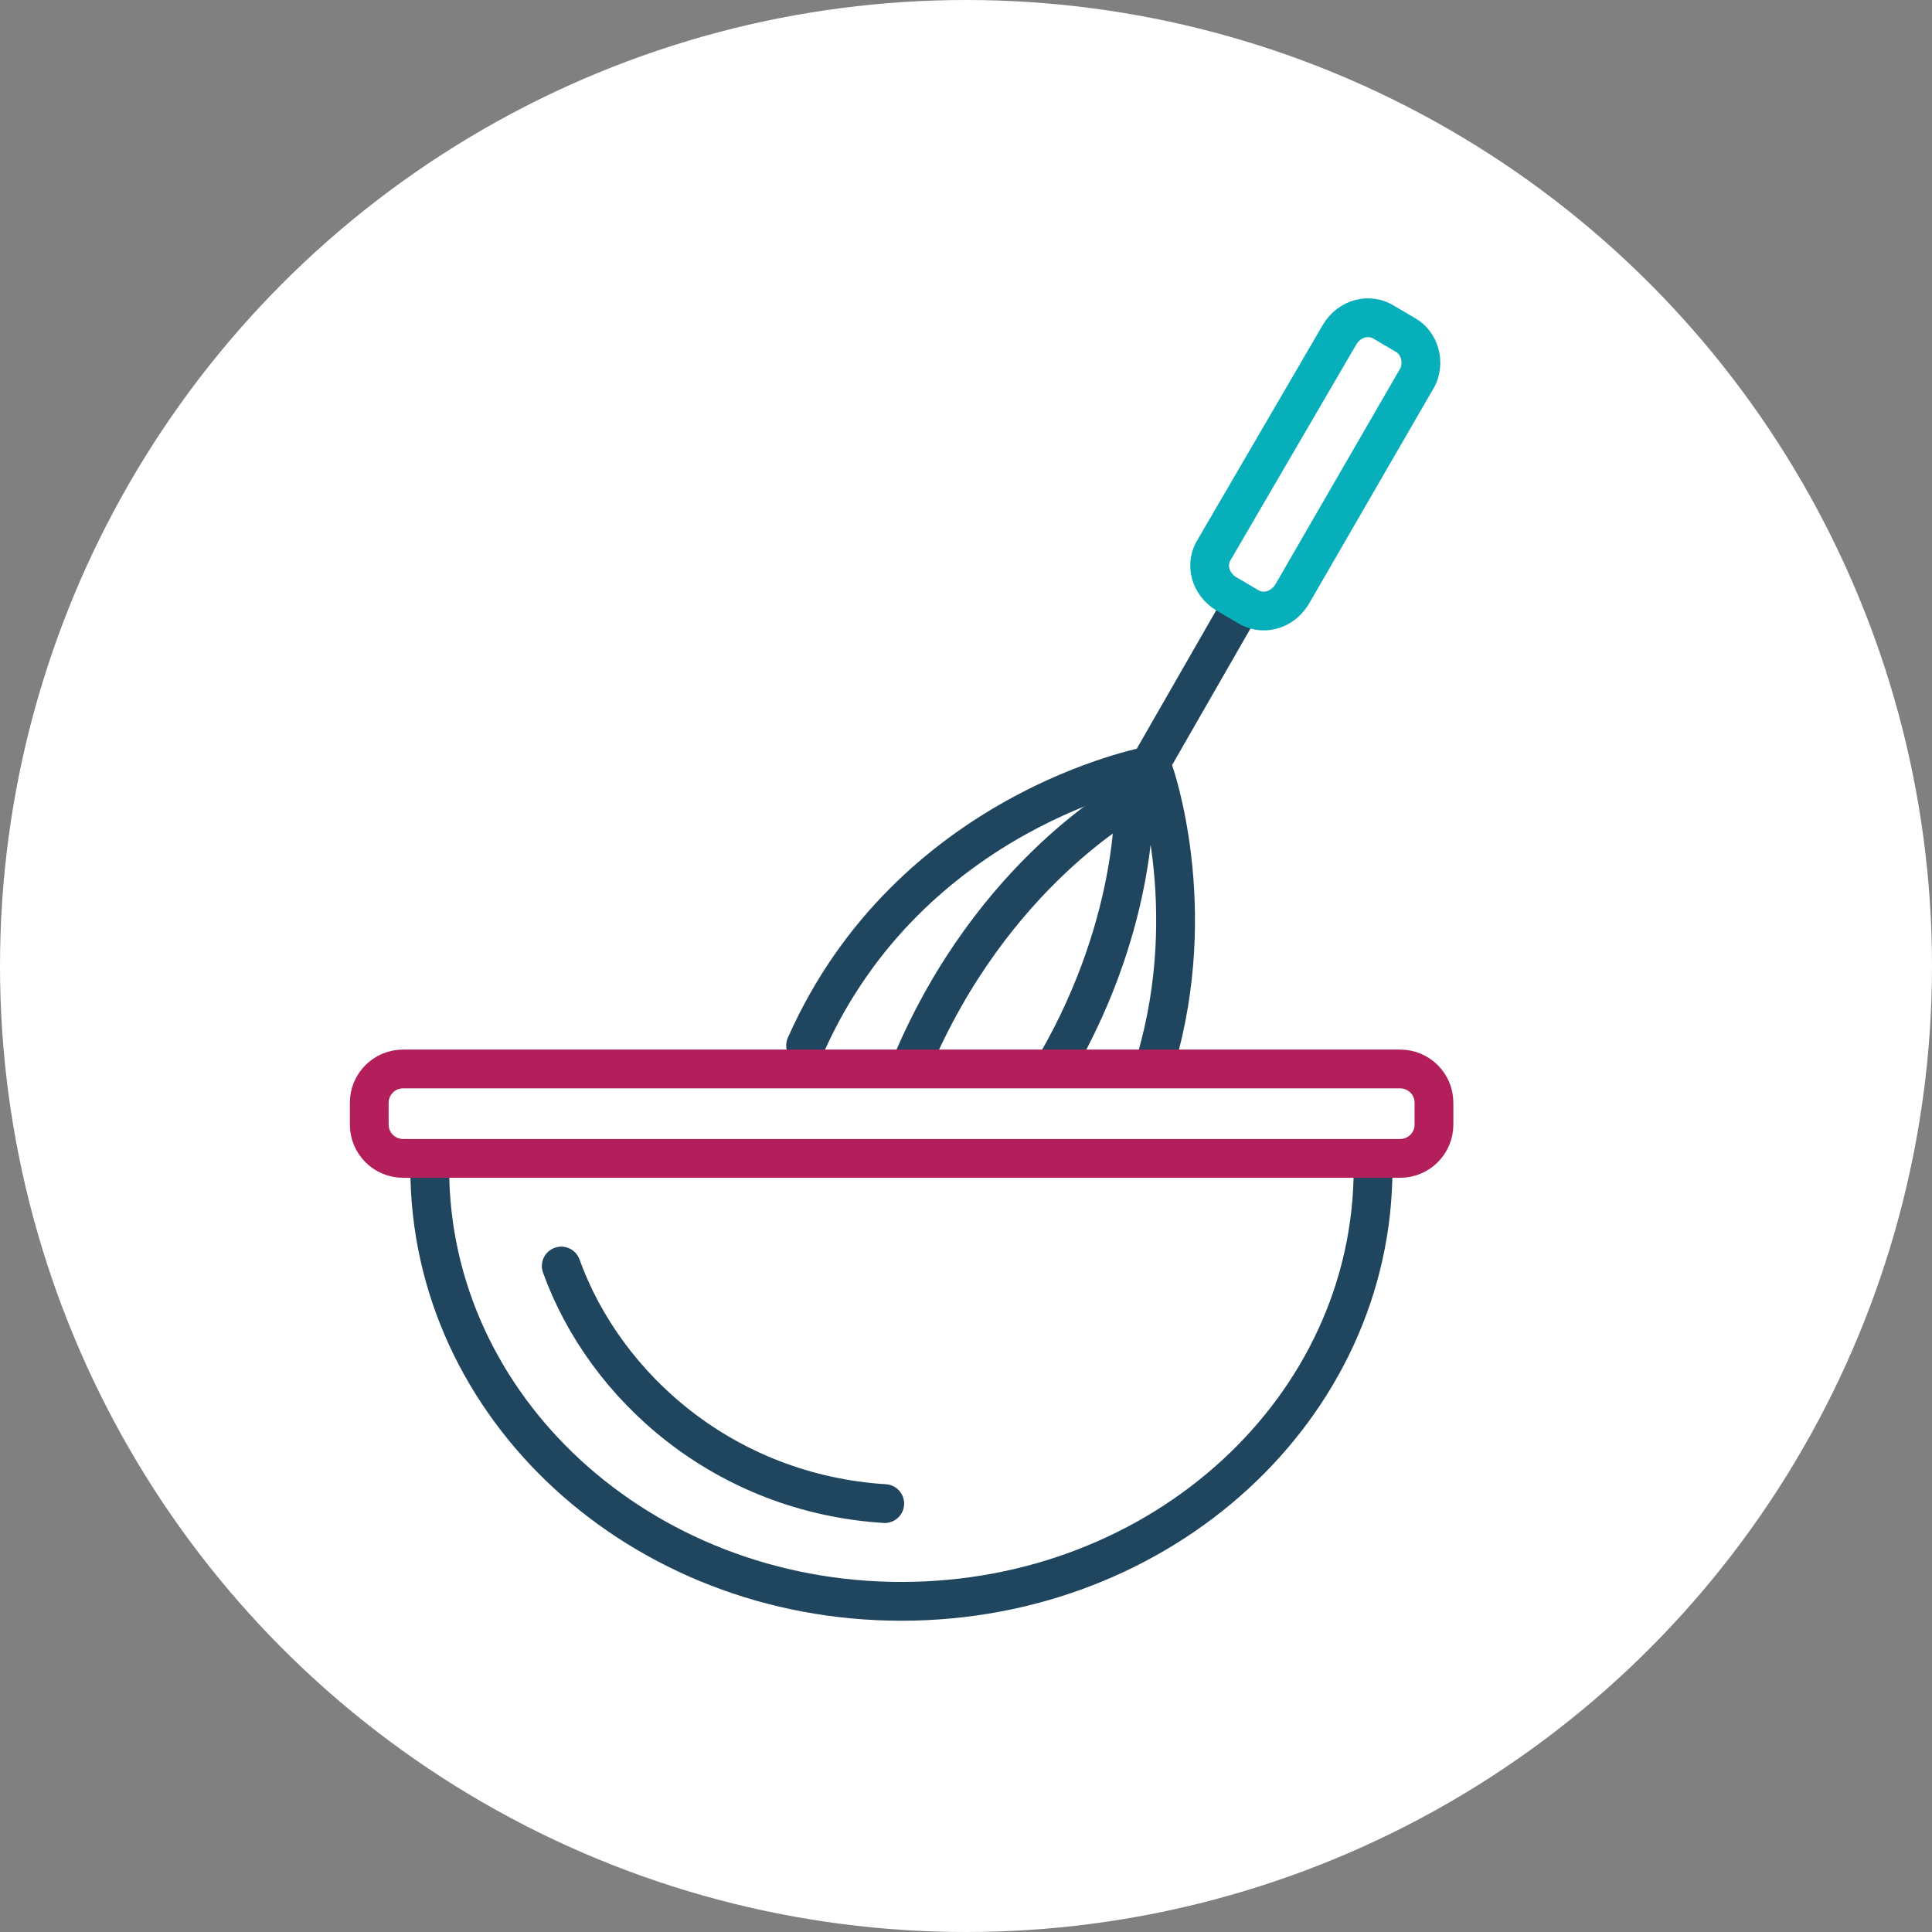 <svg xmlns="http://www.w3.org/2000/svg" viewBox="0 0 99.62 99.62"><rect x="0" y="0" width="99.62" height="99.62" fill="#808080" stroke="none"/><circle cx="49.81" cy="49.81" r="49.81" fill="#fff"/><path d="M70.8 60.25c0 12.33-10.86 22.32-24.32 22.32s-24.32-9.99-24.32-22.32" fill="none" stroke="#20465f" stroke-linecap="round" stroke-linejoin="round" stroke-width="2"/><path d="M45.62 77.53c-8.25-.52-14.42-5.99-16.68-12.25M63.6 31.93l-4.34 7.56s-12.33 2.26-17.72 14.42" fill="none" stroke="#20465f" stroke-linecap="round" stroke-linejoin="round" stroke-width="2"/><path d="M58.38 41.14S51.17 44.96 47 54.86M58.47 40.88s.35 6.43-4 13.98M59.51 39.84s2.43 6.86.09 14.85" fill="none" stroke="#20465f" stroke-linecap="round" stroke-linejoin="round" stroke-width="2"/><path d="m73.06 19.51-6.43 11.12c-.52.87-1.56 1.13-2.34.61l-1.04-.61c-.87-.52-1.13-1.56-.61-2.34l6.43-11.03c.52-.87 1.56-1.13 2.34-.61l1.04.61c.78.43 1.04 1.48.61 2.26h0Z" fill="none" stroke="#06afb9" stroke-linecap="round" stroke-linejoin="round" stroke-width="2"/><path d="M61.25 59.73H20.78c-.96 0-1.74-.78-1.74-1.74v-1.13c0-.96.78-1.74 1.74-1.74H72.2c.96 0 1.74.78 1.74 1.74v1.13c0 .96-.78 1.74-1.74 1.74H61.25Z" fill="none" stroke="#b31f5a" stroke-linecap="round" stroke-linejoin="round" stroke-width="2"/></svg>
